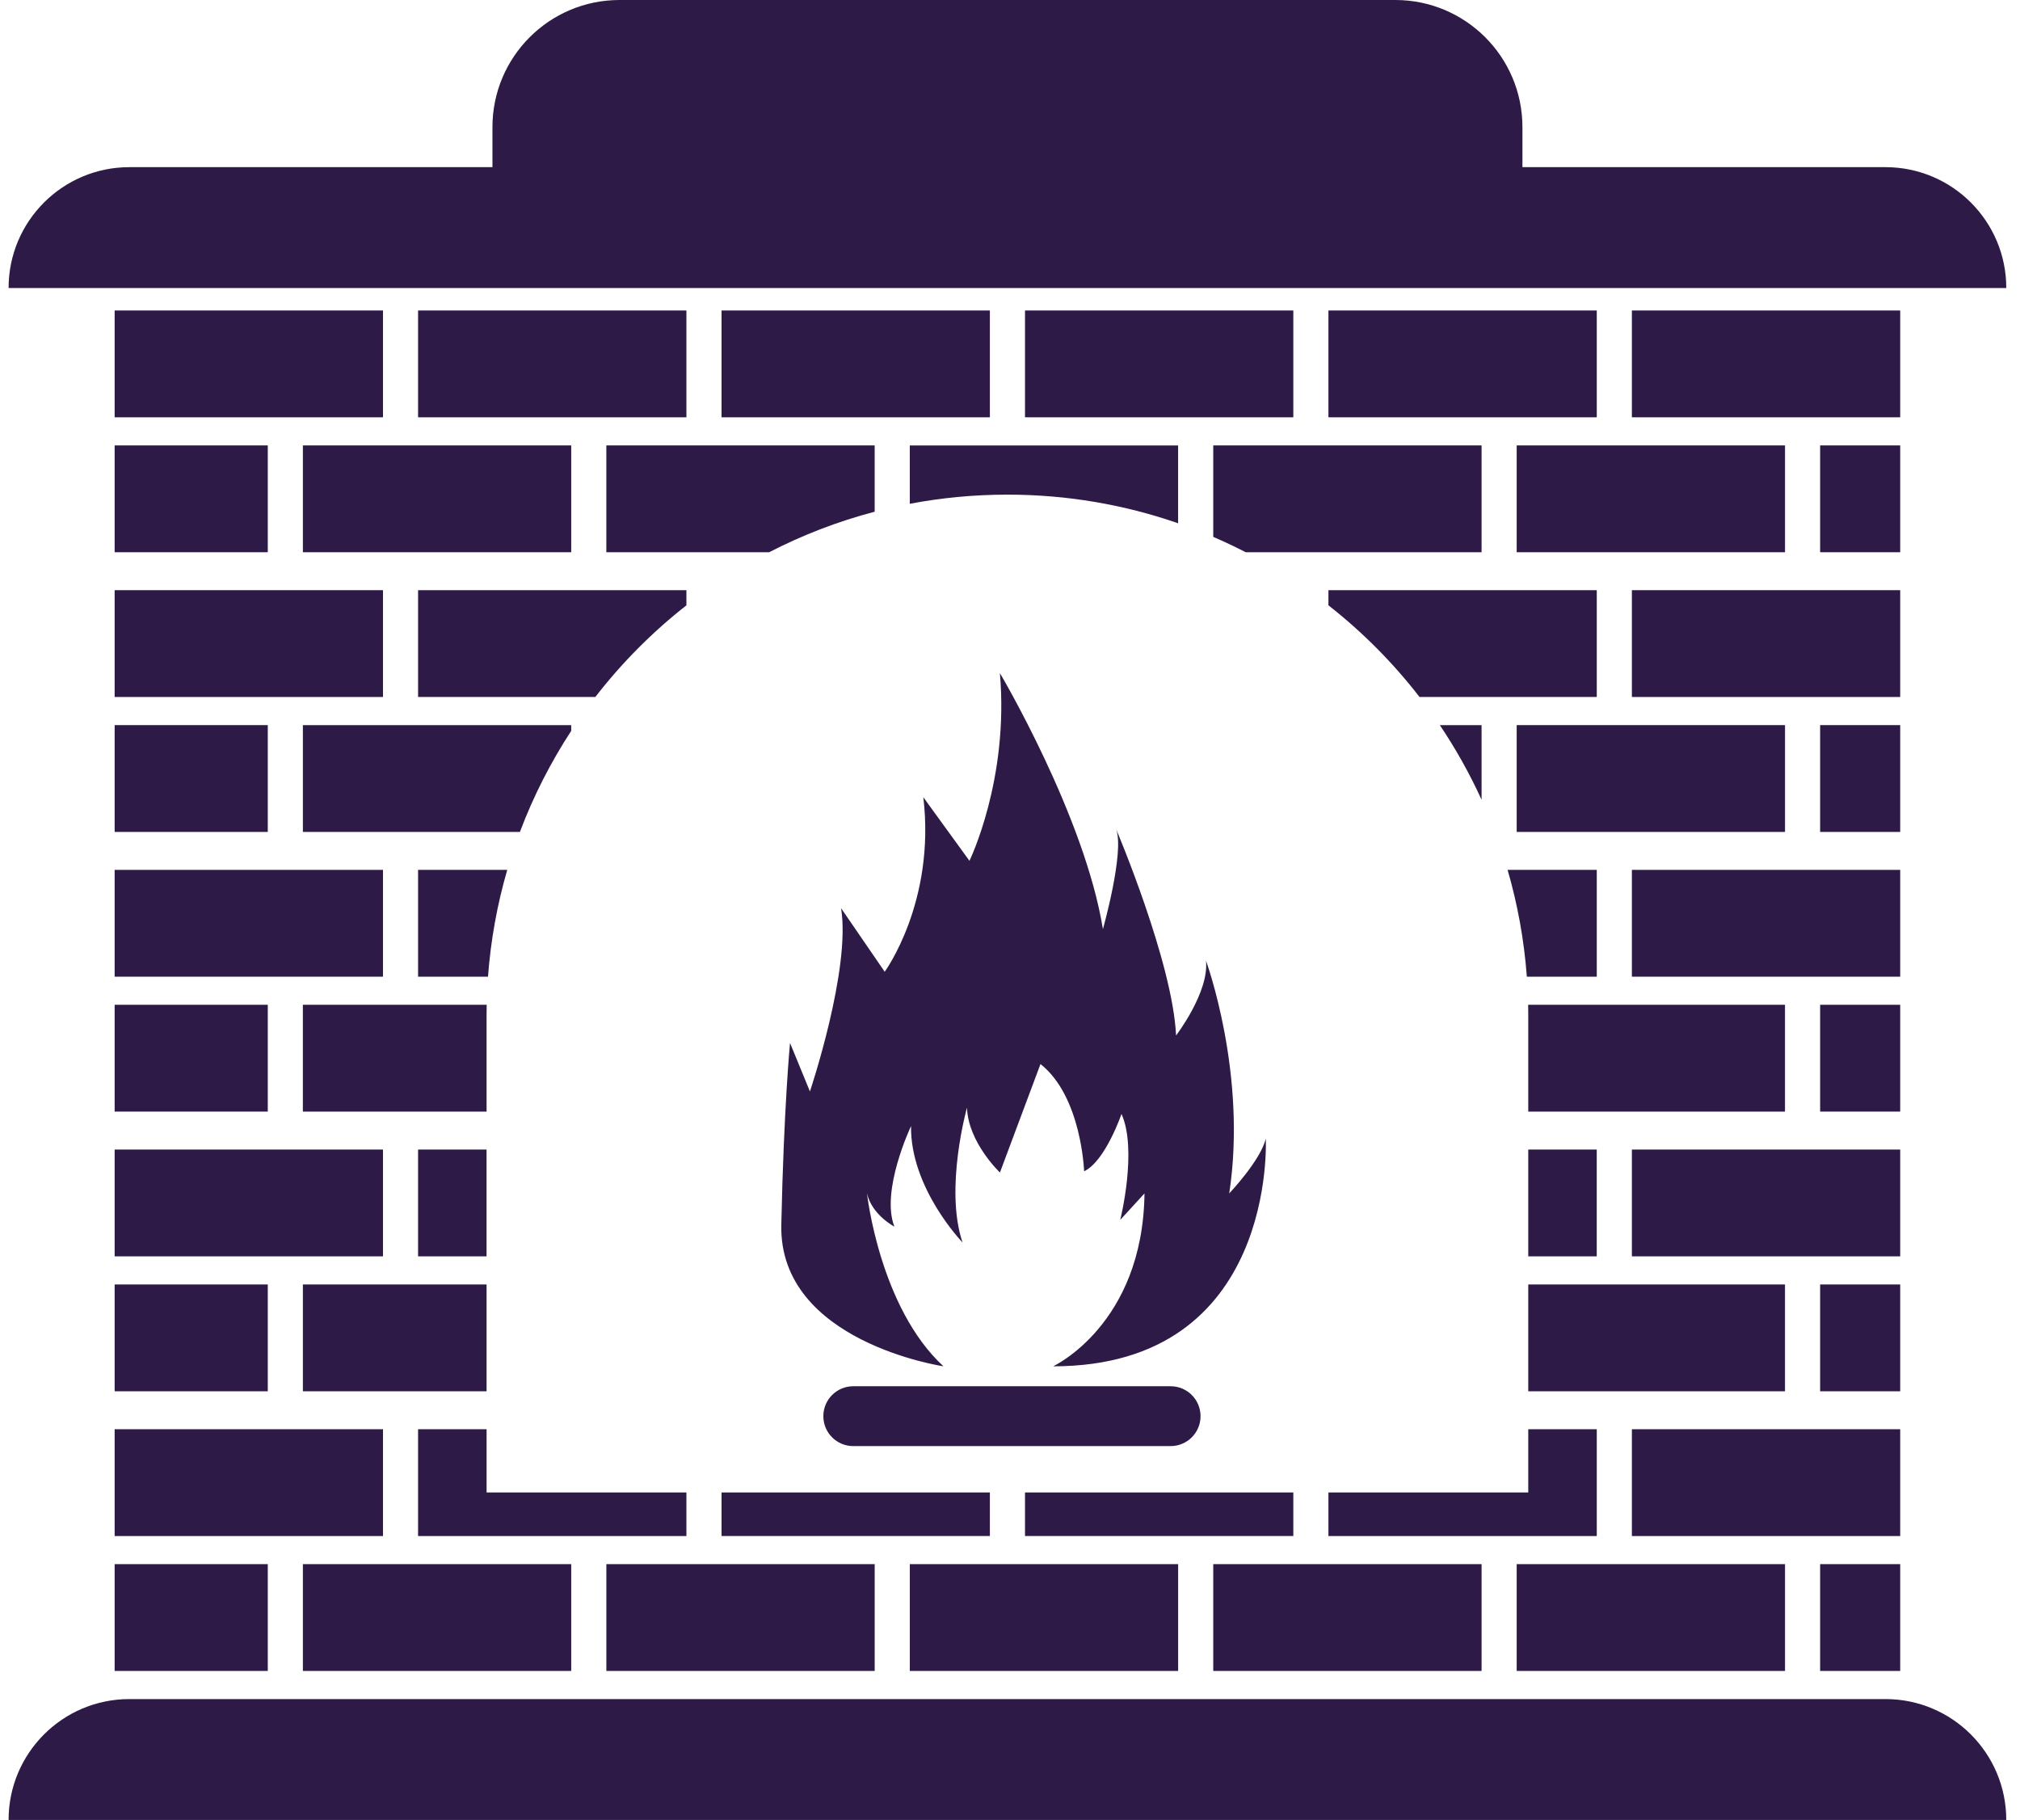 <?xml version="1.0" encoding="UTF-8"?><svg width="131" height="118" viewBox="0 0 131 118" fill="none" xmlns="http://www.w3.org/2000/svg">
<g id="Fireplace" clip-path="url(#clip0_423_26308)">
<path id="Vector" d="M51.235 67.615C51.235 67.615 50.83 71.819 50.669 79.418C50.507 87.016 61.183 88.587 61.183 88.587C57.035 84.761 56.226 77.378 56.226 77.378C56.549 78.778 58.004 79.533 58.004 79.533C57.089 77.216 59.082 73.012 59.082 73.012C59.029 77.055 62.422 80.557 62.422 80.557C61.237 77.055 62.71 71.819 62.71 71.819C62.791 74.083 64.847 76.023 64.847 76.023L67.477 68.991C70.145 71.093 70.306 75.943 70.306 75.943C71.68 75.297 72.731 72.226 72.731 72.226C73.782 74.569 72.649 79.096 72.649 79.096L74.222 77.379C74.114 85.894 68.296 88.589 68.296 88.589C82.843 88.589 82.088 73.822 82.088 73.822C81.766 75.222 79.717 77.378 79.717 77.378C80.903 69.618 78.209 62.288 78.209 62.288C78.423 64.336 76.269 67.138 76.269 67.138C76.054 62.396 72.388 53.773 72.388 53.773C72.928 55.282 71.526 60.241 71.526 60.241C70.34 52.912 64.845 43.642 64.845 43.642C65.447 50.546 62.87 55.813 62.87 55.813L59.879 51.691C60.686 58.481 57.374 63.007 57.374 63.007L54.545 58.885C55.191 62.845 52.525 70.766 52.525 70.766L51.231 67.614L51.235 67.615Z" fill="#2E1A47"/>
<path id="Vector_2" d="M55.335 89.881C54.263 89.881 53.395 90.749 53.395 91.822C53.395 92.894 54.263 93.762 55.335 93.762H75.917C76.989 93.762 77.857 92.894 77.857 91.822C77.857 90.749 76.989 89.881 75.917 89.881H55.335Z" fill="#2E1A47"/>
<path id="Vector_3" d="M24.837 20.132H7.435V27.057H24.837V20.132Z" fill="#2E1A47"/>
<path id="Vector_4" d="M44.515 20.132H27.113V27.057H44.515V20.132Z" fill="#2E1A47"/>
<path id="Vector_5" d="M64.195 20.132H46.794V27.057H64.195V20.132Z" fill="#2E1A47"/>
<path id="Vector_6" d="M83.874 20.132H66.473V27.057H83.874V20.132Z" fill="#2E1A47"/>
<path id="Vector_7" d="M103.553 20.132H86.151V27.057H103.553V20.132Z" fill="#2E1A47"/>
<path id="Vector_8" d="M123.231 20.132H105.83V27.057H123.231V20.132Z" fill="#2E1A47"/>
<path id="Vector_9" d="M17.366 28.88H7.435V35.806H17.366V28.88Z" fill="#2E1A47"/>
<path id="Vector_10" d="M37.044 28.88H19.643V35.806H37.044V28.88Z" fill="#2E1A47"/>
<path id="Vector_11" d="M115.761 28.88H98.359V35.806H115.761V28.88Z" fill="#2E1A47"/>
<path id="Vector_12" d="M123.231 28.88H118.038V35.806H123.231V28.88Z" fill="#2E1A47"/>
<path id="Vector_13" d="M24.837 38.266H7.435V45.191H24.837V38.266Z" fill="#2E1A47"/>
<path id="Vector_14" d="M123.231 38.266H105.83V45.191H123.231V38.266Z" fill="#2E1A47"/>
<path id="Vector_15" d="M17.366 47.015H7.435V53.941H17.366V47.015Z" fill="#2E1A47"/>
<path id="Vector_16" d="M115.761 47.015H98.359V53.941H115.761V47.015Z" fill="#2E1A47"/>
<path id="Vector_17" d="M123.231 47.015H118.038V53.941H123.231V47.015Z" fill="#2E1A47"/>
<path id="Vector_18" d="M24.837 56.401H7.435V63.326H24.837V56.401Z" fill="#2E1A47"/>
<path id="Vector_19" d="M123.231 56.401H105.83V63.326H123.231V56.401Z" fill="#2E1A47"/>
<path id="Vector_20" d="M17.366 65.148H7.435V72.073H17.366V65.148Z" fill="#2E1A47"/>
<path id="Vector_21" d="M123.231 65.148H118.038V72.073H123.231V65.148Z" fill="#2E1A47"/>
<path id="Vector_22" d="M24.837 74.534H7.435V81.459H24.837V74.534Z" fill="#2E1A47"/>
<path id="Vector_23" d="M123.231 74.534H105.83V81.459H123.231V74.534Z" fill="#2E1A47"/>
<path id="Vector_24" d="M17.366 83.282H7.435V90.208H17.366V83.282Z" fill="#2E1A47"/>
<path id="Vector_25" d="M123.231 83.282H118.038V90.208H123.231V83.282Z" fill="#2E1A47"/>
<path id="Vector_26" d="M24.837 92.668H7.435V99.594H24.837V92.668Z" fill="#2E1A47"/>
<path id="Vector_27" d="M123.231 92.668H105.83V99.594H123.231V92.668Z" fill="#2E1A47"/>
<path id="Vector_28" d="M17.366 101.415H7.435V108.34H17.366V101.415Z" fill="#2E1A47"/>
<path id="Vector_29" d="M37.044 101.415H19.643V108.34H37.044V101.415Z" fill="#2E1A47"/>
<path id="Vector_30" d="M56.725 101.415H39.324V108.34H56.725V101.415Z" fill="#2E1A47"/>
<path id="Vector_31" d="M76.404 101.415H59.002V108.34H76.404V101.415Z" fill="#2E1A47"/>
<path id="Vector_32" d="M96.082 101.415H78.681V108.34H96.082V101.415Z" fill="#2E1A47"/>
<path id="Vector_33" d="M115.761 101.415H98.359V108.34H115.761V101.415Z" fill="#2E1A47"/>
<path id="Vector_34" d="M123.231 101.415H118.038V108.34H123.231V101.415Z" fill="#2E1A47"/>
<path id="Vector_35" d="M59.002 32.664C61.054 32.275 63.17 32.071 65.334 32.071C69.21 32.071 72.936 32.724 76.402 33.928V28.882H59.001V32.666L59.002 32.664Z" fill="#2E1A47"/>
<path id="Vector_36" d="M78.681 34.81C79.396 35.119 80.099 35.451 80.787 35.806H96.082V28.88H78.681V34.81Z" fill="#2E1A47"/>
<path id="Vector_37" d="M86.151 39.248C88.358 40.977 90.342 42.974 92.058 45.191H103.553V38.266H86.151V39.248Z" fill="#2E1A47"/>
<path id="Vector_38" d="M96.082 47.015H93.376C94.403 48.544 95.31 50.161 96.082 51.853V47.015Z" fill="#2E1A47"/>
<path id="Vector_39" d="M99.018 63.326H103.553V56.401H97.77C98.416 58.623 98.84 60.94 99.018 63.326Z" fill="#2E1A47"/>
<path id="Vector_40" d="M115.761 65.148H99.103C99.109 65.382 99.11 65.618 99.11 65.854V72.073H115.759V65.148H115.761Z" fill="#2E1A47"/>
<path id="Vector_41" d="M103.551 74.534H99.11V81.459H103.551V74.534Z" fill="#2E1A47"/>
<path id="Vector_42" d="M115.759 83.282H99.11V90.208H115.759V83.282Z" fill="#2E1A47"/>
<path id="Vector_43" d="M103.553 92.668H99.11V96.768H86.151V99.594H103.553V92.668Z" fill="#2E1A47"/>
<path id="Vector_44" d="M83.874 96.768H66.473V99.592H83.874V96.768Z" fill="#2E1A47"/>
<path id="Vector_45" d="M64.195 96.768H46.794V99.592H64.195V96.768Z" fill="#2E1A47"/>
<path id="Vector_46" d="M44.515 96.768H31.556V92.668H27.113V99.594H44.515V96.768Z" fill="#2E1A47"/>
<path id="Vector_47" d="M31.555 83.282H19.643V90.208H31.555V83.282Z" fill="#2E1A47"/>
<path id="Vector_48" d="M31.554 74.534H27.113V81.459H31.554V74.534Z" fill="#2E1A47"/>
<path id="Vector_49" d="M19.643 72.073H31.555V65.854C31.555 65.618 31.558 65.384 31.562 65.148H19.641V72.073H19.643Z" fill="#2E1A47"/>
<path id="Vector_50" d="M32.896 56.401H27.113V63.326H31.648C31.824 60.94 32.25 58.623 32.896 56.401Z" fill="#2E1A47"/>
<path id="Vector_51" d="M19.643 53.941H33.717C34.59 51.624 35.71 49.429 37.044 47.388V47.015H19.643V53.941Z" fill="#2E1A47"/>
<path id="Vector_52" d="M44.515 39.248V38.266H27.113V45.191H38.608C40.324 42.974 42.309 40.977 44.515 39.248Z" fill="#2E1A47"/>
<path id="Vector_53" d="M39.324 35.806H49.879C52.036 34.694 54.329 33.807 56.724 33.178V28.88H39.322V35.806H39.324Z" fill="#2E1A47"/>
<path id="Vector_54" d="M122.275 110.164H8.392C4.064 110.164 0.557 113.672 0.557 118H130.109C130.109 113.672 126.602 110.164 122.275 110.164Z" fill="#2E1A47"/>
<path id="Vector_55" d="M122.275 10.838H98.732V8.244C98.732 3.691 95.042 0 90.489 0H40.179C35.626 0 31.936 3.691 31.936 8.244V10.838H8.392C4.064 10.838 0.557 14.346 0.557 18.674H130.11C130.11 14.346 126.602 10.838 122.275 10.838Z" fill="#2E1A47"/>
</g>
<defs>
<clipPath id="clip0_423_26308">
<rect width="129.552" height="118" fill="white" transform="translate(0.557)"/>
</clipPath>
</defs>
</svg>
